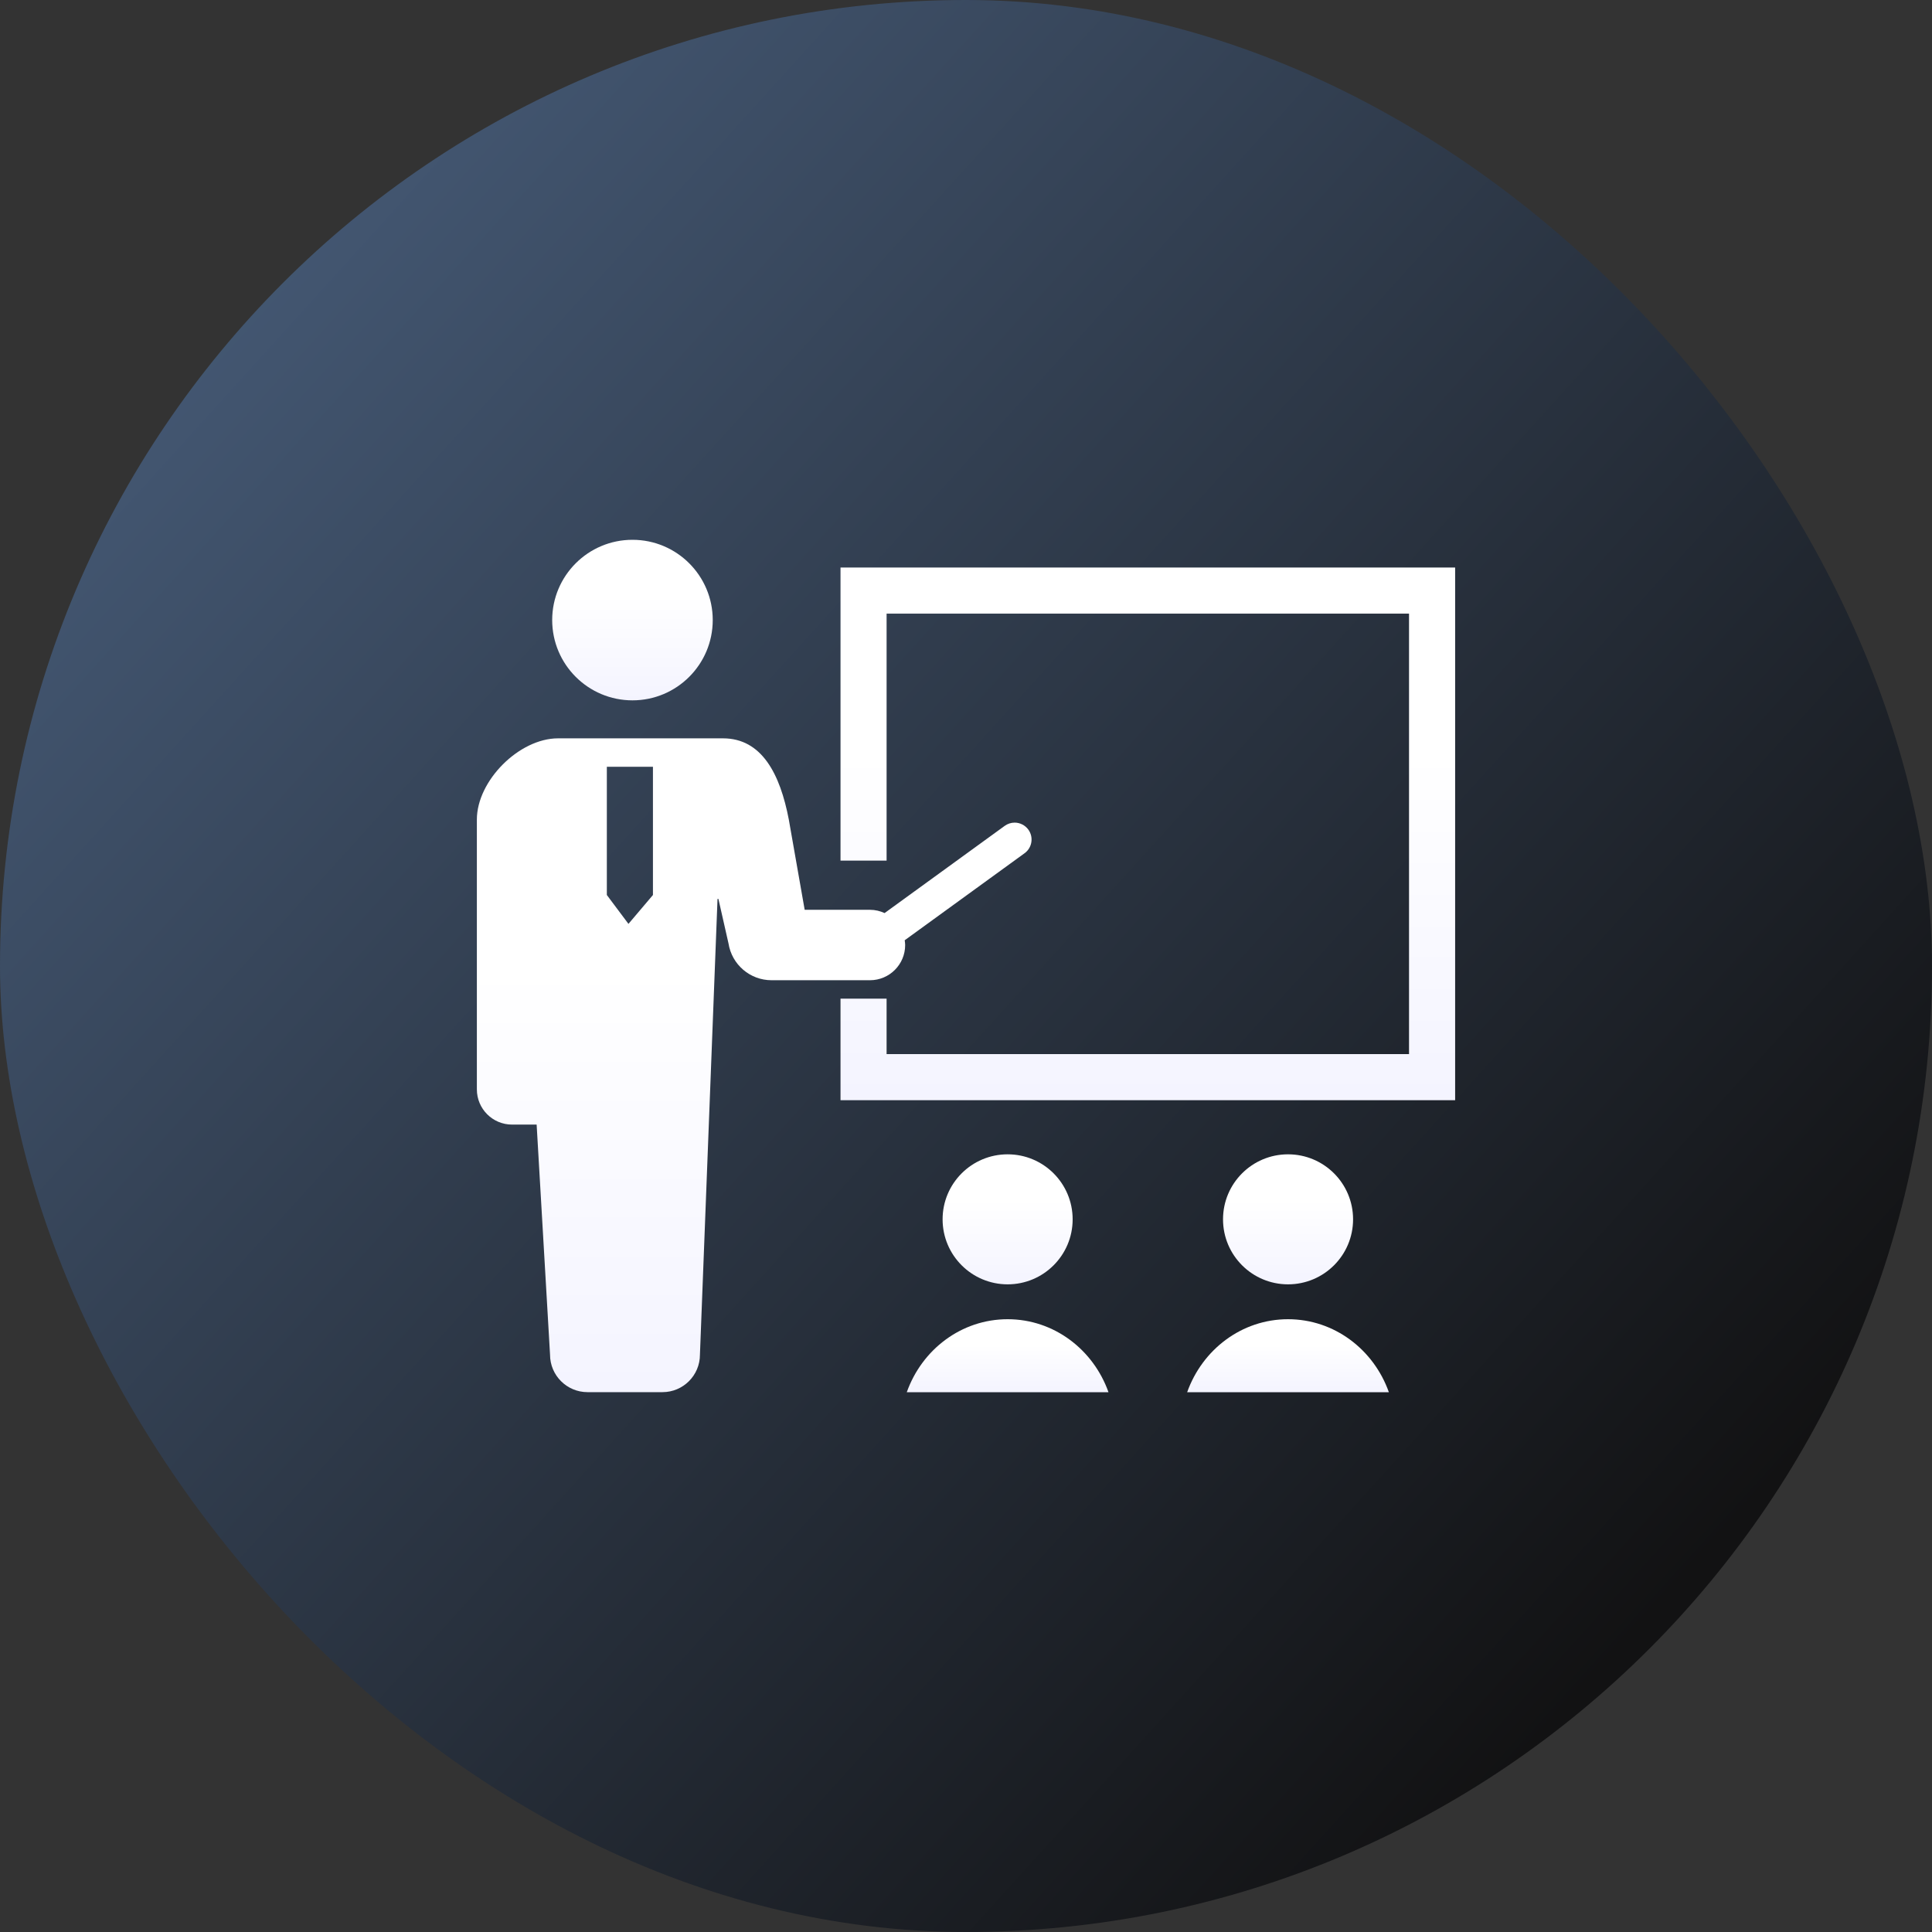 <svg width="80" height="80" viewBox="0 0 80 80" fill="none" xmlns="http://www.w3.org/2000/svg">
<rect x="0" y="0" width="80" height="80" fill="#333333" stroke="none"/>
<rect width="80" height="80" rx="40" fill="url(#paint0_linear_307_1725)"/>
<path d="M26.189 29C28.025 29 29.513 27.511 29.513 25.676C29.513 23.84 28.025 22.352 26.189 22.352C24.353 22.352 22.865 23.84 22.865 25.676C22.865 27.511 24.353 29 26.189 29Z" fill="url(#paint1_linear_307_1725)"/>
<path d="M37.481 39.131C37.481 39.063 37.47 38.999 37.462 38.934L42.426 35.33C42.738 35.104 42.808 34.665 42.581 34.352C42.45 34.172 42.238 34.063 42.014 34.063C41.866 34.063 41.724 34.11 41.603 34.197L36.629 37.808C36.444 37.723 36.241 37.673 36.024 37.673H33.32L32.663 33.937C32.303 32.053 31.547 30.573 29.936 30.573H23.109C21.498 30.573 19.746 32.326 19.746 33.937V45.108C19.746 45.914 20.398 46.567 21.204 46.567C21.6 46.567 21.204 46.567 22.221 46.567L22.776 56.094C22.776 56.951 23.471 57.646 24.328 57.646C24.97 57.646 26.575 57.646 27.431 57.646C28.288 57.646 28.983 56.951 28.983 56.094L29.711 37.222H29.748L30.165 39.063C30.303 39.941 31.058 40.589 31.947 40.589H36.024C36.829 40.589 37.481 39.936 37.481 39.131ZM25.128 37.06V31.75H27.037V37.06L26.023 38.256L25.128 37.06Z" fill="url(#paint2_linear_307_1725)"/>
<path d="M34.804 23.5V35.636H36.712V25.409H58.345V43.648H36.712V41.352H34.804V45.557H60.254V23.5H34.804Z" fill="url(#paint3_linear_307_1725)"/>
<path d="M44.416 50.49C44.416 49.002 43.211 47.798 41.724 47.798C40.237 47.798 39.031 49.002 39.031 50.49C39.031 51.976 40.237 53.182 41.724 53.182C43.211 53.182 44.416 51.976 44.416 50.49Z" fill="url(#paint4_linear_307_1725)"/>
<path d="M41.724 54.626C39.804 54.626 38.174 55.885 37.548 57.648H45.9C45.274 55.885 43.643 54.626 41.724 54.626Z" fill="url(#paint5_linear_307_1725)"/>
<path d="M56.028 50.49C56.028 49.002 54.822 47.798 53.335 47.798C51.848 47.798 50.643 49.002 50.643 50.49C50.643 51.976 51.848 53.182 53.335 53.182C54.822 53.182 56.028 51.976 56.028 50.49Z" fill="url(#paint6_linear_307_1725)"/>
<path d="M53.334 54.626C51.415 54.626 49.785 55.885 49.158 57.648H57.51C56.884 55.885 55.254 54.626 53.334 54.626Z" fill="url(#paint7_linear_307_1725)"/>
<defs>
<linearGradient id="paint0_linear_307_1725" x1="62.61" y1="73.457" x2="-22.342" y2="-3.498" gradientUnits="userSpaceOnUse">
<stop stop-color="#121213"/>
<stop offset="1" stop-color="#58749A"/>
</linearGradient>
<linearGradient id="paint1_linear_307_1725" x1="26.189" y1="24.657" x2="26.189" y2="29" gradientUnits="userSpaceOnUse">
<stop stop-color="white"/>
<stop offset="1" stop-color="#F4F4FF"/>
</linearGradient>
<linearGradient id="paint2_linear_307_1725" x1="31.23" y1="39.962" x2="31.23" y2="57.646" gradientUnits="userSpaceOnUse">
<stop stop-color="white"/>
<stop offset="1" stop-color="#F4F4FF"/>
</linearGradient>
<linearGradient id="paint3_linear_307_1725" x1="47.529" y1="31.149" x2="47.529" y2="45.557" gradientUnits="userSpaceOnUse">
<stop stop-color="white"/>
<stop offset="1" stop-color="#F4F4FF"/>
</linearGradient>
<linearGradient id="paint4_linear_307_1725" x1="41.724" y1="49.665" x2="41.724" y2="53.182" gradientUnits="userSpaceOnUse">
<stop stop-color="white"/>
<stop offset="1" stop-color="#F4F4FF"/>
</linearGradient>
<linearGradient id="paint5_linear_307_1725" x1="41.724" y1="55.674" x2="41.724" y2="57.648" gradientUnits="userSpaceOnUse">
<stop stop-color="white"/>
<stop offset="1" stop-color="#F4F4FF"/>
</linearGradient>
<linearGradient id="paint6_linear_307_1725" x1="53.335" y1="49.665" x2="53.335" y2="53.182" gradientUnits="userSpaceOnUse">
<stop stop-color="white"/>
<stop offset="1" stop-color="#F4F4FF"/>
</linearGradient>
<linearGradient id="paint7_linear_307_1725" x1="53.334" y1="55.674" x2="53.334" y2="57.648" gradientUnits="userSpaceOnUse">
<stop stop-color="white"/>
<stop offset="1" stop-color="#F4F4FF"/>
</linearGradient>
</defs>
</svg>
